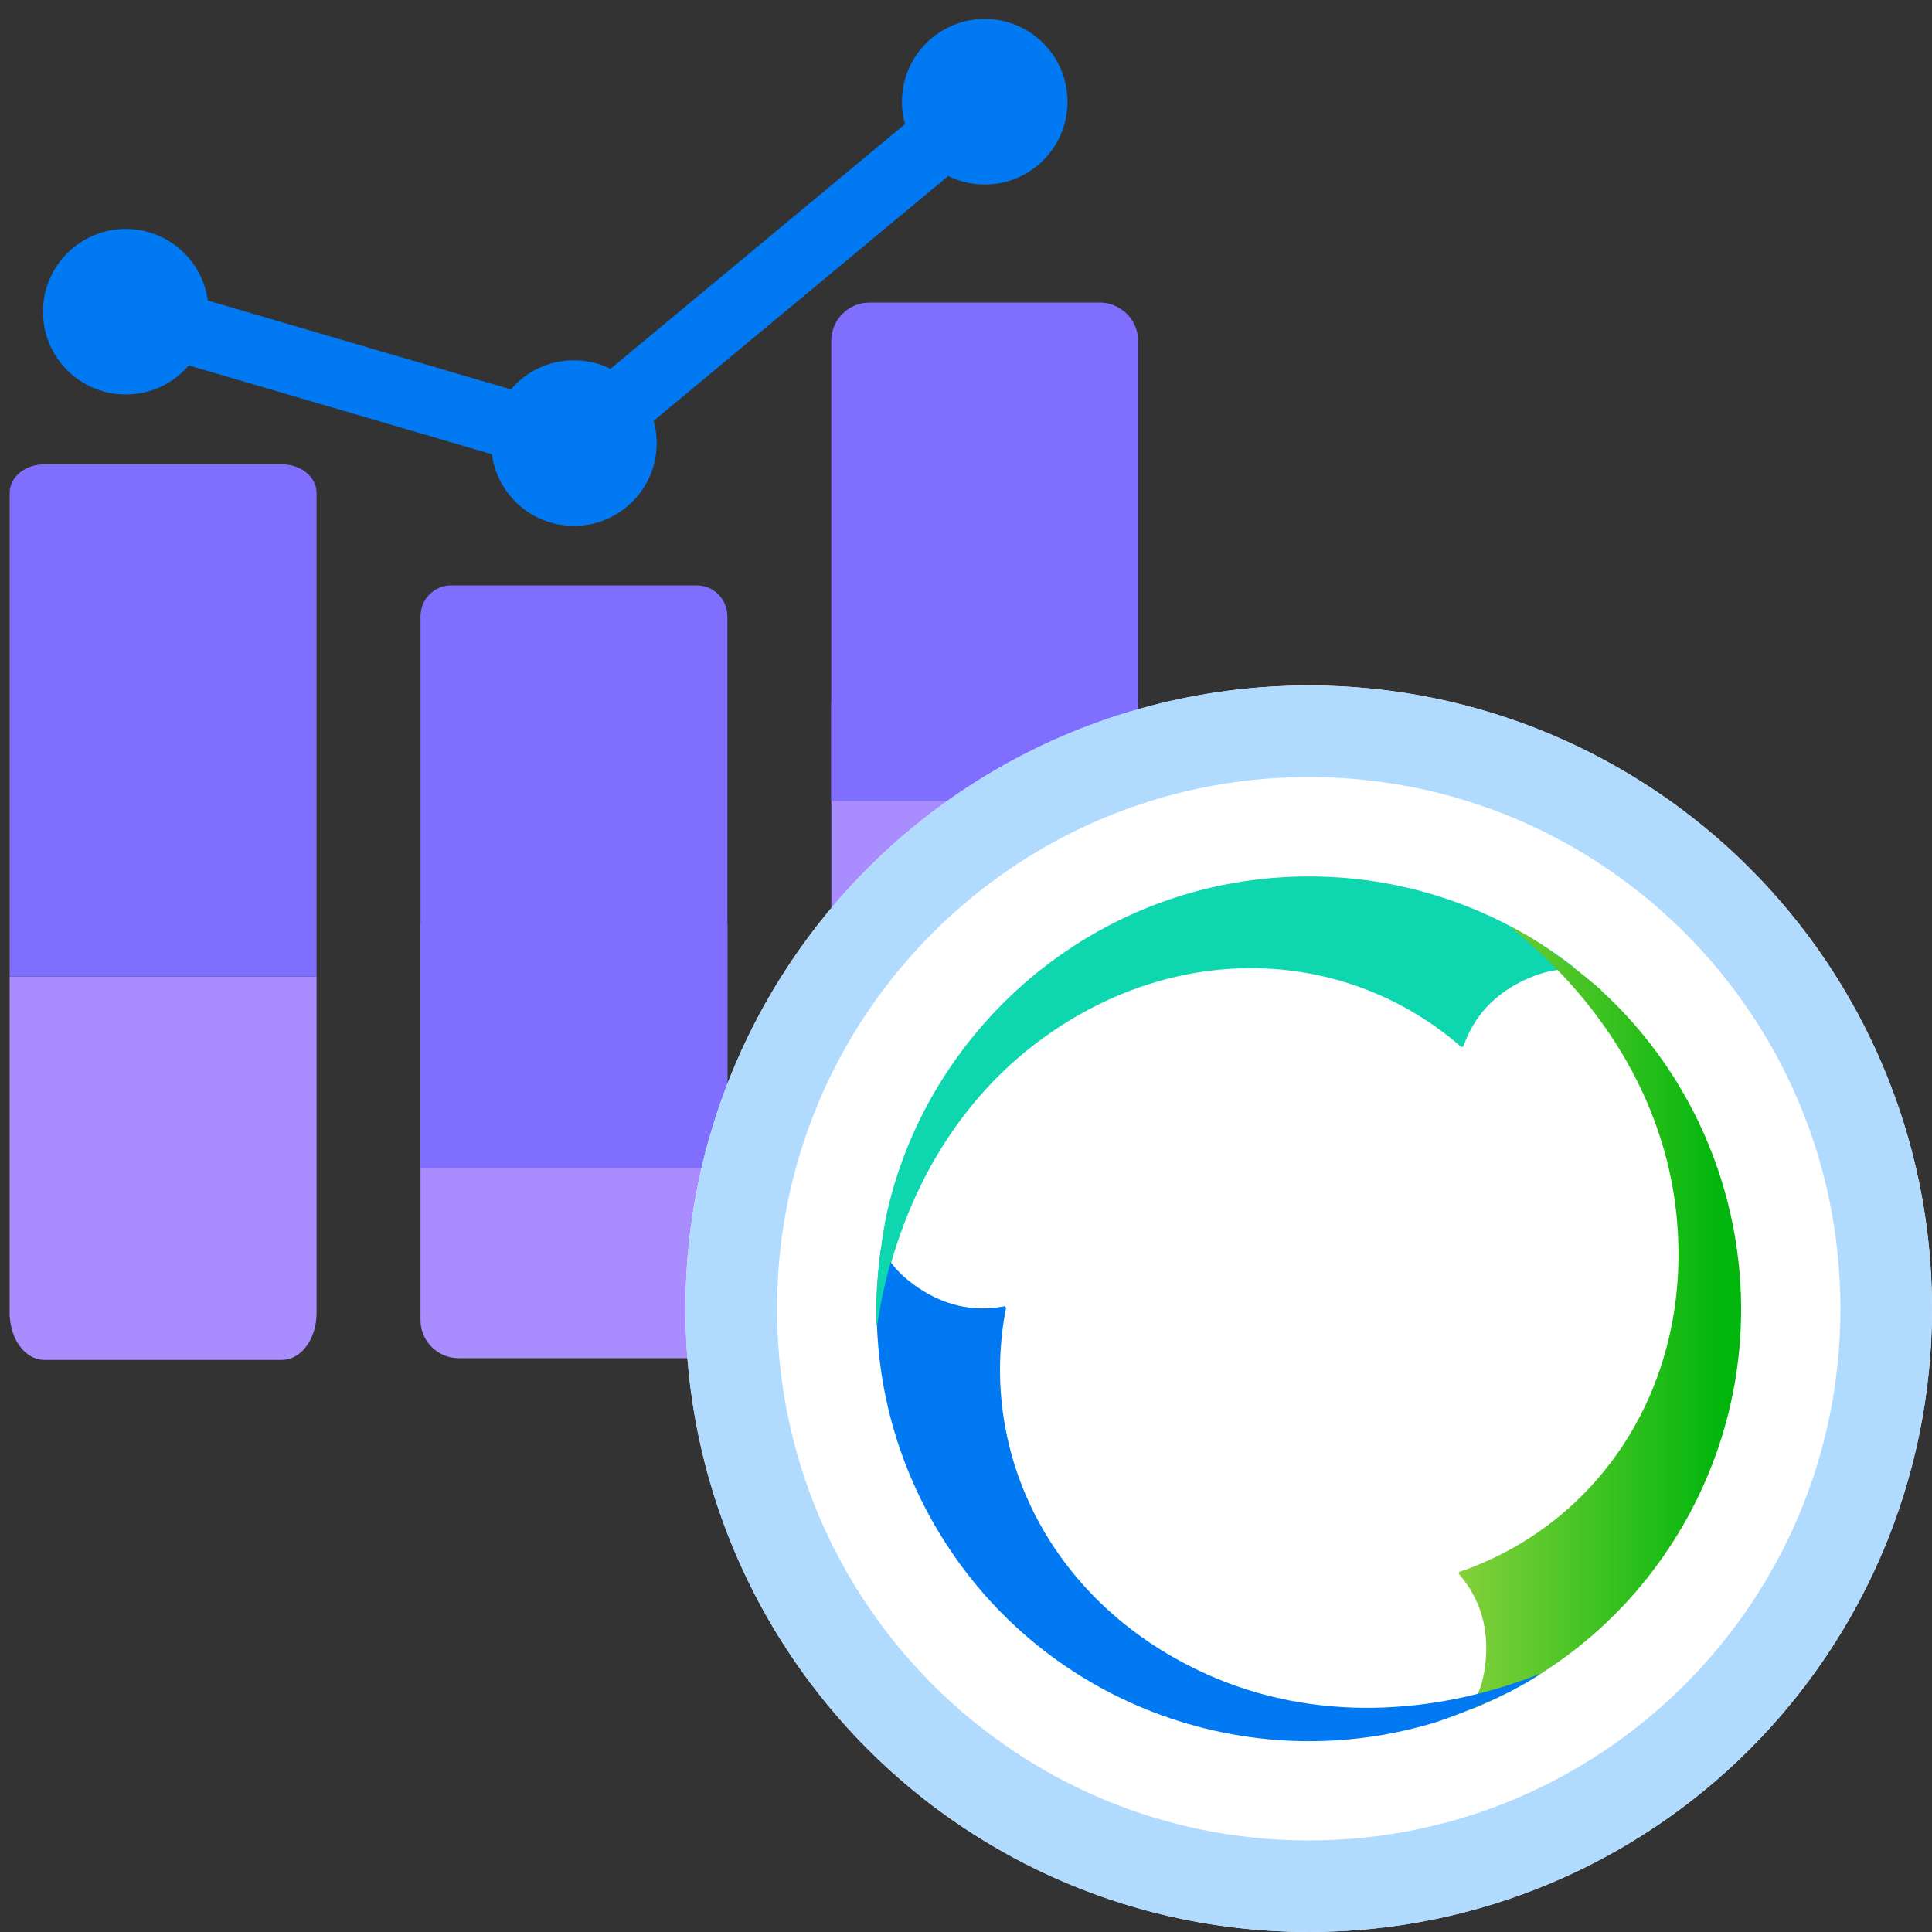 <?xml version="1.0" encoding="UTF-8"?><svg id="Layer_1" xmlns="http://www.w3.org/2000/svg" xmlns:xlink="http://www.w3.org/1999/xlink" viewBox="0 0 200 200"><rect x="0" y="0" width="200" height="200" fill="#333333" stroke="none"/><defs><style>.cls-1{fill:#0079f2;}.cls-2{fill:#b0dbff;}.cls-3{fill:#0ed7b0;}.cls-4{fill:url(#Gradient_bez_nazwy_4);}.cls-5{fill:#a98dff;}.cls-6{fill:#fff;}.cls-7{fill:#806eff;}</style><linearGradient id="Gradient_bez_nazwy_4" x1="4722.23" y1="2627.71" x2="4723.28" y2="2627.71" gradientTransform="translate(-131033.37 -72861.8) scale(27.78)" gradientUnits="userSpaceOnUse"><stop offset="0" stop-color="#8bd23d"/><stop offset="0" stop-color="#8bd23d"/><stop offset=".98" stop-color="#00b60c"/><stop offset="1" stop-color="#00b60c"/></linearGradient></defs><path class="cls-5" d="M1,101.09h0v34.83c0,.17,0,.33.02.5.17,2.24,1.45,4.02,3.08,4.31.15.02.3.05.46.05,0,0,0,0,.01,0h24.63s0,0,.01,0c.16,0,.31-.03.46-.05,1.75-.31,3.1-2.34,3.1-4.81v-34.83H1Z"/><path class="cls-7" d="M29.2,48.07H4.57c-1.97,0-3.57,1.32-3.57,2.94v50.08h0s31.77,0,31.77,0c0,0,0,0,0,0v-50.1c-.02-1.61-1.61-2.92-3.57-2.92Z"/><path class="cls-5" d="M43.53,95.75v40.9c0,2.18,1.77,3.95,3.95,3.95h23.87c2.18,0,3.95-1.77,3.95-3.95v-40.91h-31.77Z"/><path class="cls-7" d="M75.22,63.1s-.02-.05-.02-.08c-.34-1.39-1.58-2.42-3.08-2.42h-25.42c-1.49,0-2.73,1.03-3.07,2.41,0,.03-.02.06-.03.1-.02.08-.02.17-.03.26-.02.14-.04.28-.04.42v57.15h31.77v-57.15h0c0-.14-.02-.27-.04-.4-.01-.09-.01-.19-.04-.28Z"/><path class="cls-5" d="M117.83,72.82h-31.77v63.97c0,1.1.44,2.09,1.16,2.81.72.72,1.71,1.17,2.81,1.17h23.81c1.44,0,2.68-.77,3.38-1.91.37-.6.6-1.31.6-2.07v-63.97Z"/><path class="cls-7" d="M117.15,33.08c-.33-.49-.78-.89-1.3-1.2-.59-.35-1.27-.56-2-.56h-23.82c-2.2,0-3.98,1.78-3.98,3.98v47.61h31.77v-47.61c0-.82-.25-1.59-.68-2.22Z"/><circle class="cls-6" cx="135.48" cy="135.48" r="64.52"/><path class="cls-2" d="M181.1,89.86c-11.66-11.67-27.82-18.9-45.62-18.9-17.8,0-33.96,7.23-45.62,18.9-11.67,11.66-18.9,27.82-18.9,45.62,0,17.8,7.23,33.96,18.9,45.62,11.66,11.67,27.82,18.9,45.62,18.9,17.8,0,33.96-7.23,45.62-18.9,11.67-11.66,18.9-27.82,18.9-45.62,0-17.8-7.23-33.96-18.9-45.62ZM174.4,174.4c-9.98,9.97-23.71,16.12-38.92,16.12-15.21,0-28.94-6.15-38.92-16.12-9.97-9.98-16.12-23.71-16.12-38.92,0-15.21,6.15-28.94,16.12-38.92,9.98-9.97,23.71-16.12,38.92-16.12,15.21,0,28.94,6.15,38.92,16.12,9.97,9.98,16.12,23.71,16.12,38.92,0,15.21-6.15,28.94-16.12,38.92Z"/><path class="cls-3" d="M91.82,125.78c-.5,2.52-.83,5.12-1.02,7.83-.03.62-.05,1.25-.05,1.88,0,.58.02,1.16.04,1.74l.07-.08c1.74-11.51,7.31-22.59,17.13-29.7,14.16-10.25,31.56-9.29,43.29.94l.2-.04c1.12-3.25,3.36-5.61,6.74-7.08,1.84-.8,3.22-.95,4.65-.97l.08-.15c-7.58-5.9-17.09-9.42-27.44-9.42-21.39,0-39.26,15-43.69,35.05Z"/><path class="cls-4" d="M165.76,102.5c-1.93-1.69-4.02-3.28-6.27-4.79-.53-.34-1.06-.67-1.6-.98-.5-.29-1.02-.56-1.53-.83l.03.11c9.1,7.27,15.91,17.63,17.15,29.69,1.79,17.39-7.73,31.98-22.47,37.02l-.07.19c2.26,2.59,3.18,5.72,2.76,9.38-.22,1.99-.79,3.26-1.49,4.51l.09.14c8.9-3.62,16.71-10.1,21.88-19.06,10.69-18.52,6.64-41.5-8.51-55.37h.02Z"/><path class="cls-1" d="M148.95,178.18c2.42-.83,4.86-1.84,7.29-3.03.55-.29,1.1-.58,1.65-.9.5-.29,1-.6,1.49-.9l-.11-.02c-10.84,4.25-23.22,4.97-34.29.01-15.95-7.14-23.83-22.68-20.83-37.97l-.13-.15c-3.38.65-6.55-.11-9.51-2.3-1.61-1.19-2.43-2.31-3.16-3.54h-.17c-1.32,9.52.39,19.52,5.57,28.49,10.69,18.52,32.62,26.5,52.21,20.31h0Z"/><path class="cls-3" d="M107.79,100.36c-7.92,6.28-13.75,15.13-16.01,25.34-.5,2.52-.83,5.12-1.02,7.83-.03.62-.05,1.25-.05,1.88,0,.58.02,1.16.04,1.74l.07-.08c1.72-11.41,7.22-22.39,16.87-29.5l.08-7.2h0Z"/><circle class="cls-1" cx="13.02" cy="32.27" r="8.57"/><circle class="cls-1" cx="59.41" cy="45.87" r="8.57"/><circle class="cls-1" cx="101.94" cy="10.53" r="8.57"/><polygon class="cls-1" points="60.22 49.75 12.03 35.63 14 28.91 58.61 41.99 99.71 7.84 104.18 13.22 60.22 49.75"/></svg>